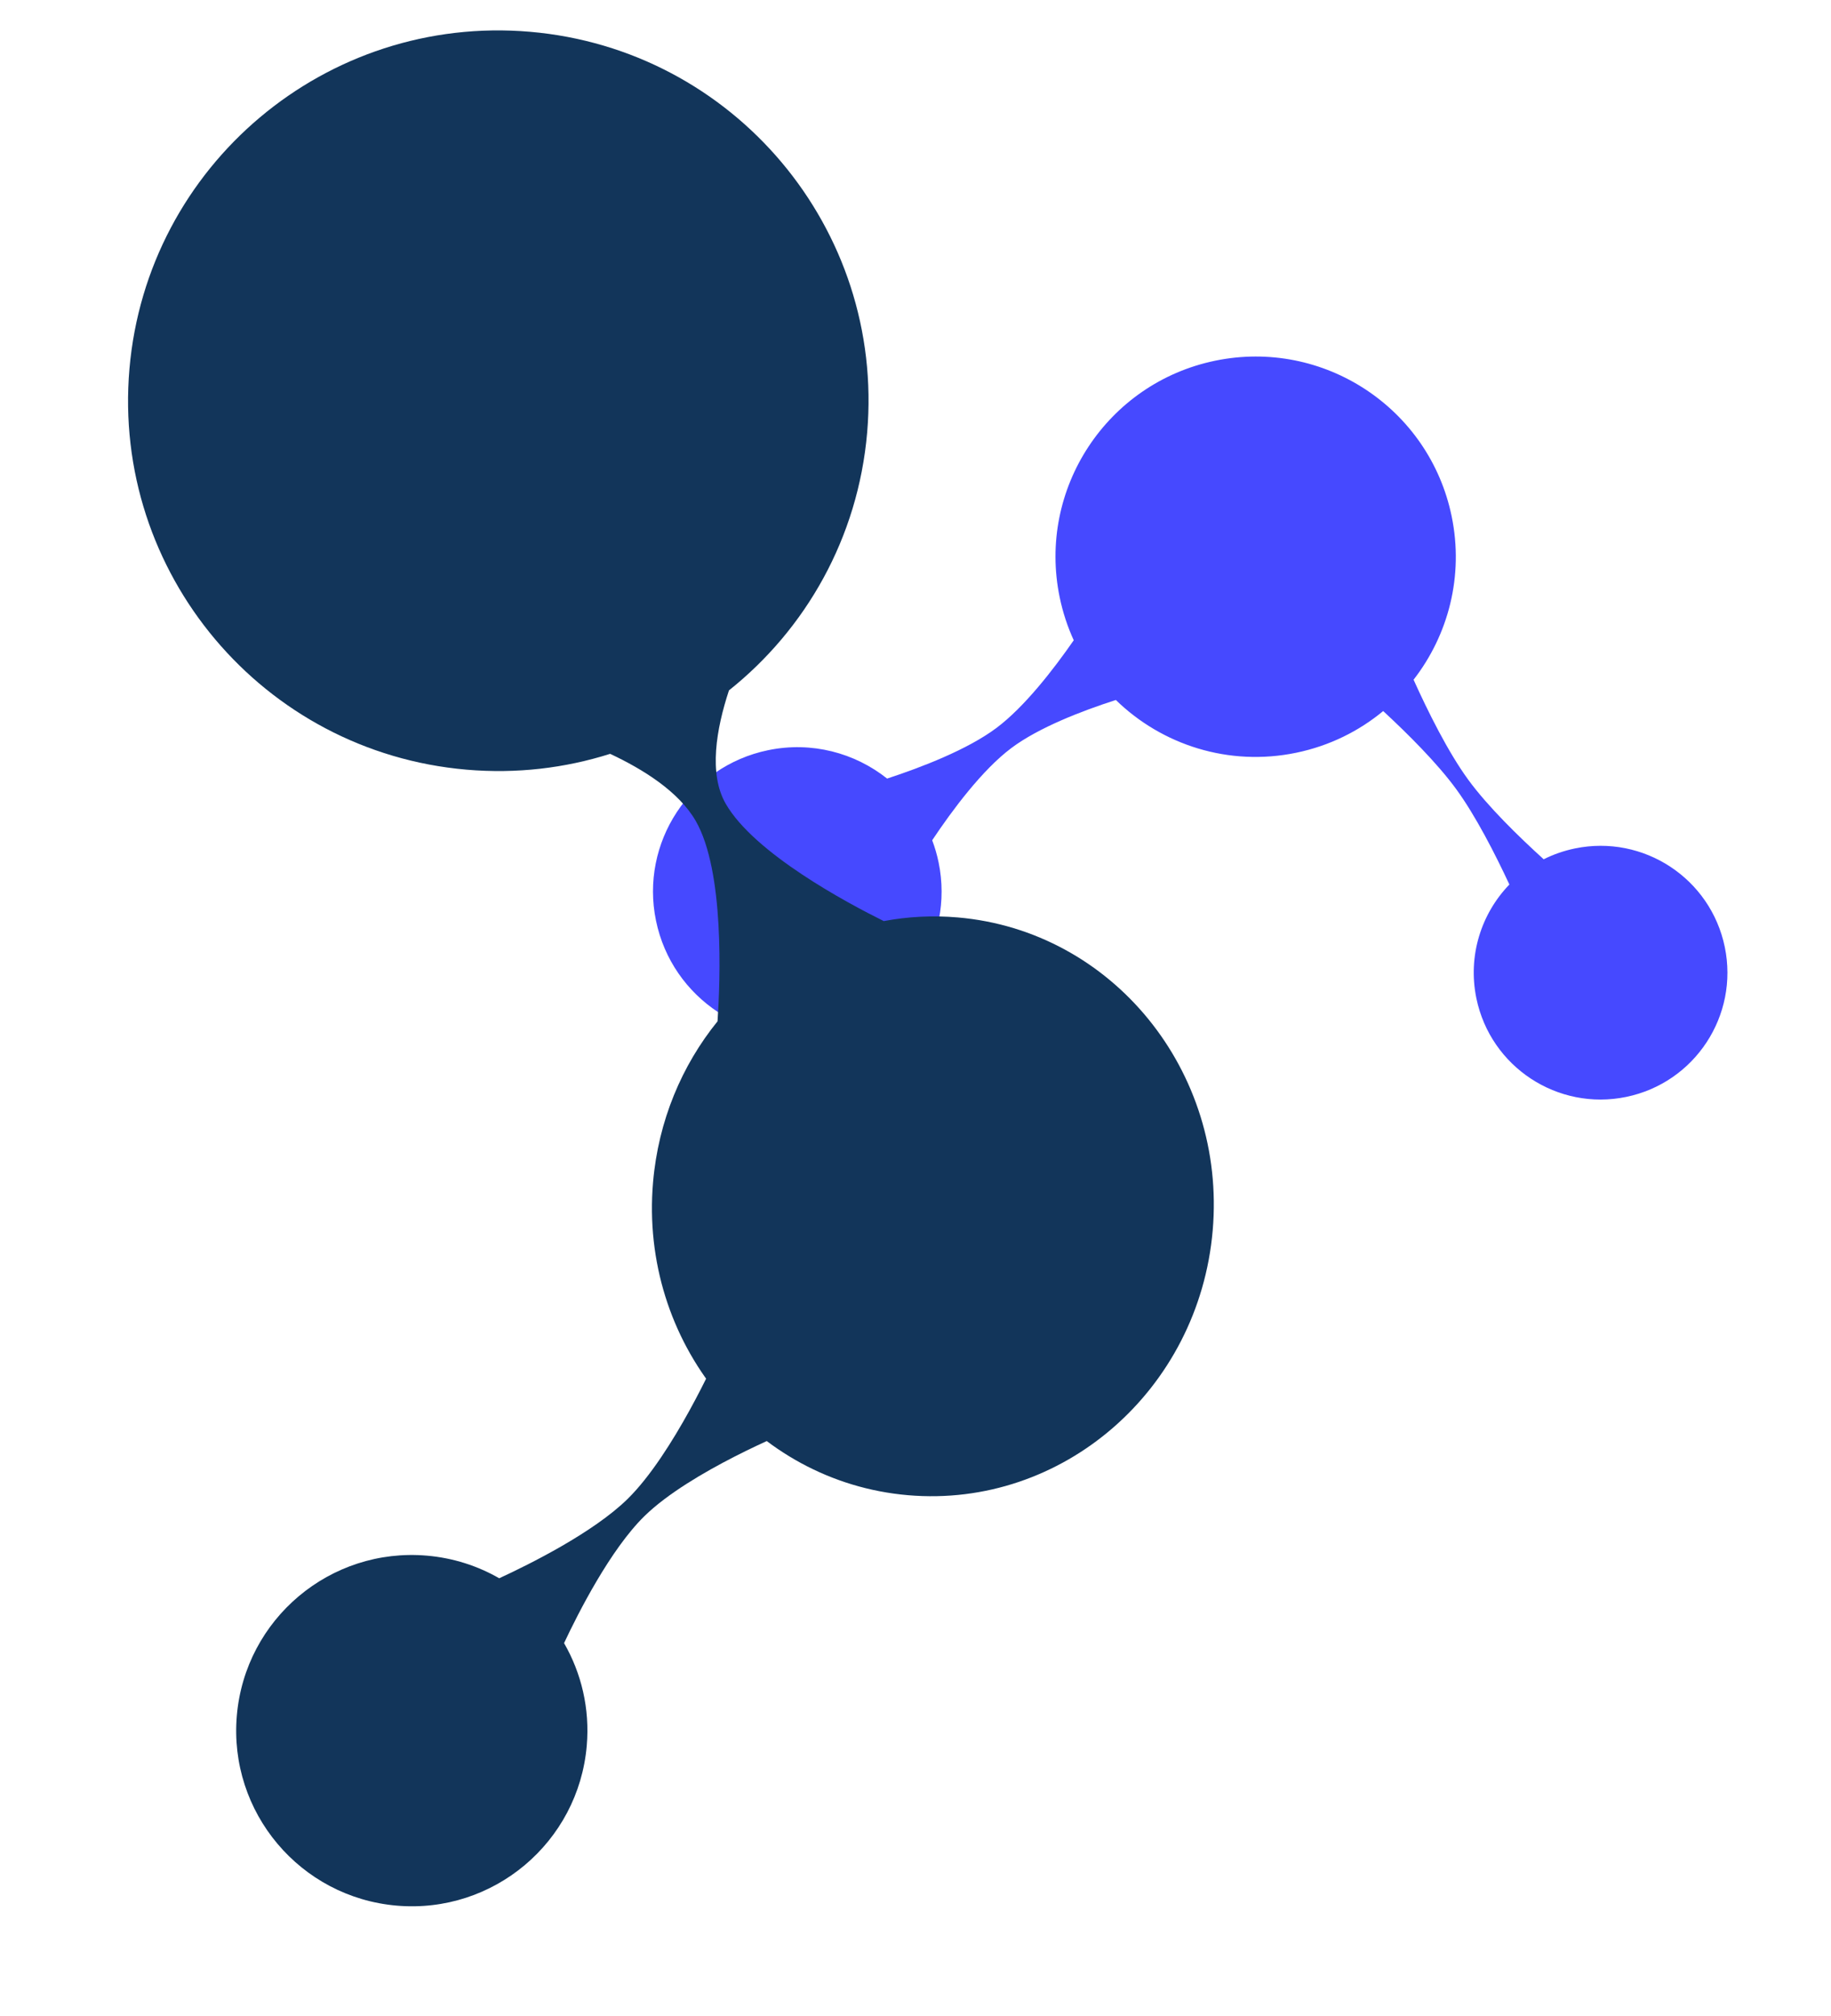 <svg xmlns="http://www.w3.org/2000/svg" fill="none" viewBox="0 0 1637 1802" height="1802" width="1637">
<path fill="#4649FF" d="M1408.05 758.394C1469.38 745.722 1529.37 785.165 1542.04 846.492C1554.71 907.818 1515.27 967.805 1453.94 980.476C1392.61 993.148 1332.63 953.705 1319.96 892.378C1312.08 854.265 1324.33 816.67 1349.46 790.627C1336.69 763.249 1319.19 728.974 1301.78 705.181C1284.86 682.043 1258.51 655.821 1236.63 635.578C1214.85 653.619 1188.45 666.742 1158.82 672.864C1098.36 685.356 1038.73 665.751 997.611 625.681C967.34 635.429 928.763 650.253 904.263 668.593C878.182 688.116 851.431 724.069 833.42 751.071C835.809 757.382 837.732 763.963 839.141 770.782C853.556 840.548 808.685 908.79 738.919 923.205C669.153 937.62 600.911 892.749 586.496 822.984C572.081 753.218 616.952 684.976 686.718 670.561C725.703 662.506 764.212 672.963 793.119 695.932C823.764 685.891 865.006 670.042 890.86 650.689C915.861 631.973 941.772 598.527 959.973 572.309C954.451 560.252 950.191 547.387 947.394 533.847C927.399 437.075 989.639 342.417 1086.41 322.422C1183.18 302.427 1277.84 364.667 1297.84 461.439C1308.87 514.859 1294.85 567.635 1263.8 607.563C1276.48 635.657 1294.57 672.213 1312.8 697.125C1330.19 720.896 1357.72 747.763 1380.13 768.067C1388.78 763.734 1398.13 760.444 1408.05 758.394Z" clip-rule="evenodd" fill-rule="evenodd"></path>
<path fill="#12355A" d="M446.328 1410.74C427.095 1399.69 405.201 1392.55 381.643 1390.52C295.254 1383.08 219.188 1447.08 211.744 1533.46C204.3 1619.85 268.297 1695.92 354.686 1703.36C441.074 1710.81 517.14 1646.81 524.584 1560.42C527.446 1527.22 519.753 1495.54 504.292 1468.7C517.197 1441.25 545.795 1384.98 576.113 1355.24C617.195 1314.95 706.934 1278.77 706.934 1278.77L641.116 1211.66C641.116 1211.66 602.13 1299.61 561.059 1339.89C530.46 1369.9 473.424 1398.24 446.328 1410.74Z" clip-rule="evenodd" fill-rule="evenodd"></path>
<path fill="#12355A" d="M1084.21 1099.82C1096.5 957.213 994.457 831.953 856.289 820.047C833.668 818.098 811.482 819.308 790.139 823.321C757.595 807.21 674.353 762.798 648.806 718.391C633.431 691.666 640.37 651.561 651.732 617.099C720.301 562.463 767.161 480.857 775.282 386.611C790.976 204.48 656.052 44.111 473.921 28.417C291.789 12.723 131.42 147.647 115.726 329.778C100.032 511.909 234.956 672.279 417.088 687.973C461.805 691.826 505.21 686.6 545.485 673.824C575.089 687.676 606.986 707.666 622.021 733.8C647.779 778.573 643.978 876.395 641.509 912.908C609.589 952.316 588.595 1001.8 583.863 1056.71C571.575 1199.32 673.62 1324.58 811.788 1336.49C949.957 1348.39 1071.93 1242.43 1084.21 1099.82Z" clip-rule="evenodd" fill-rule="evenodd"></path>
</svg>
